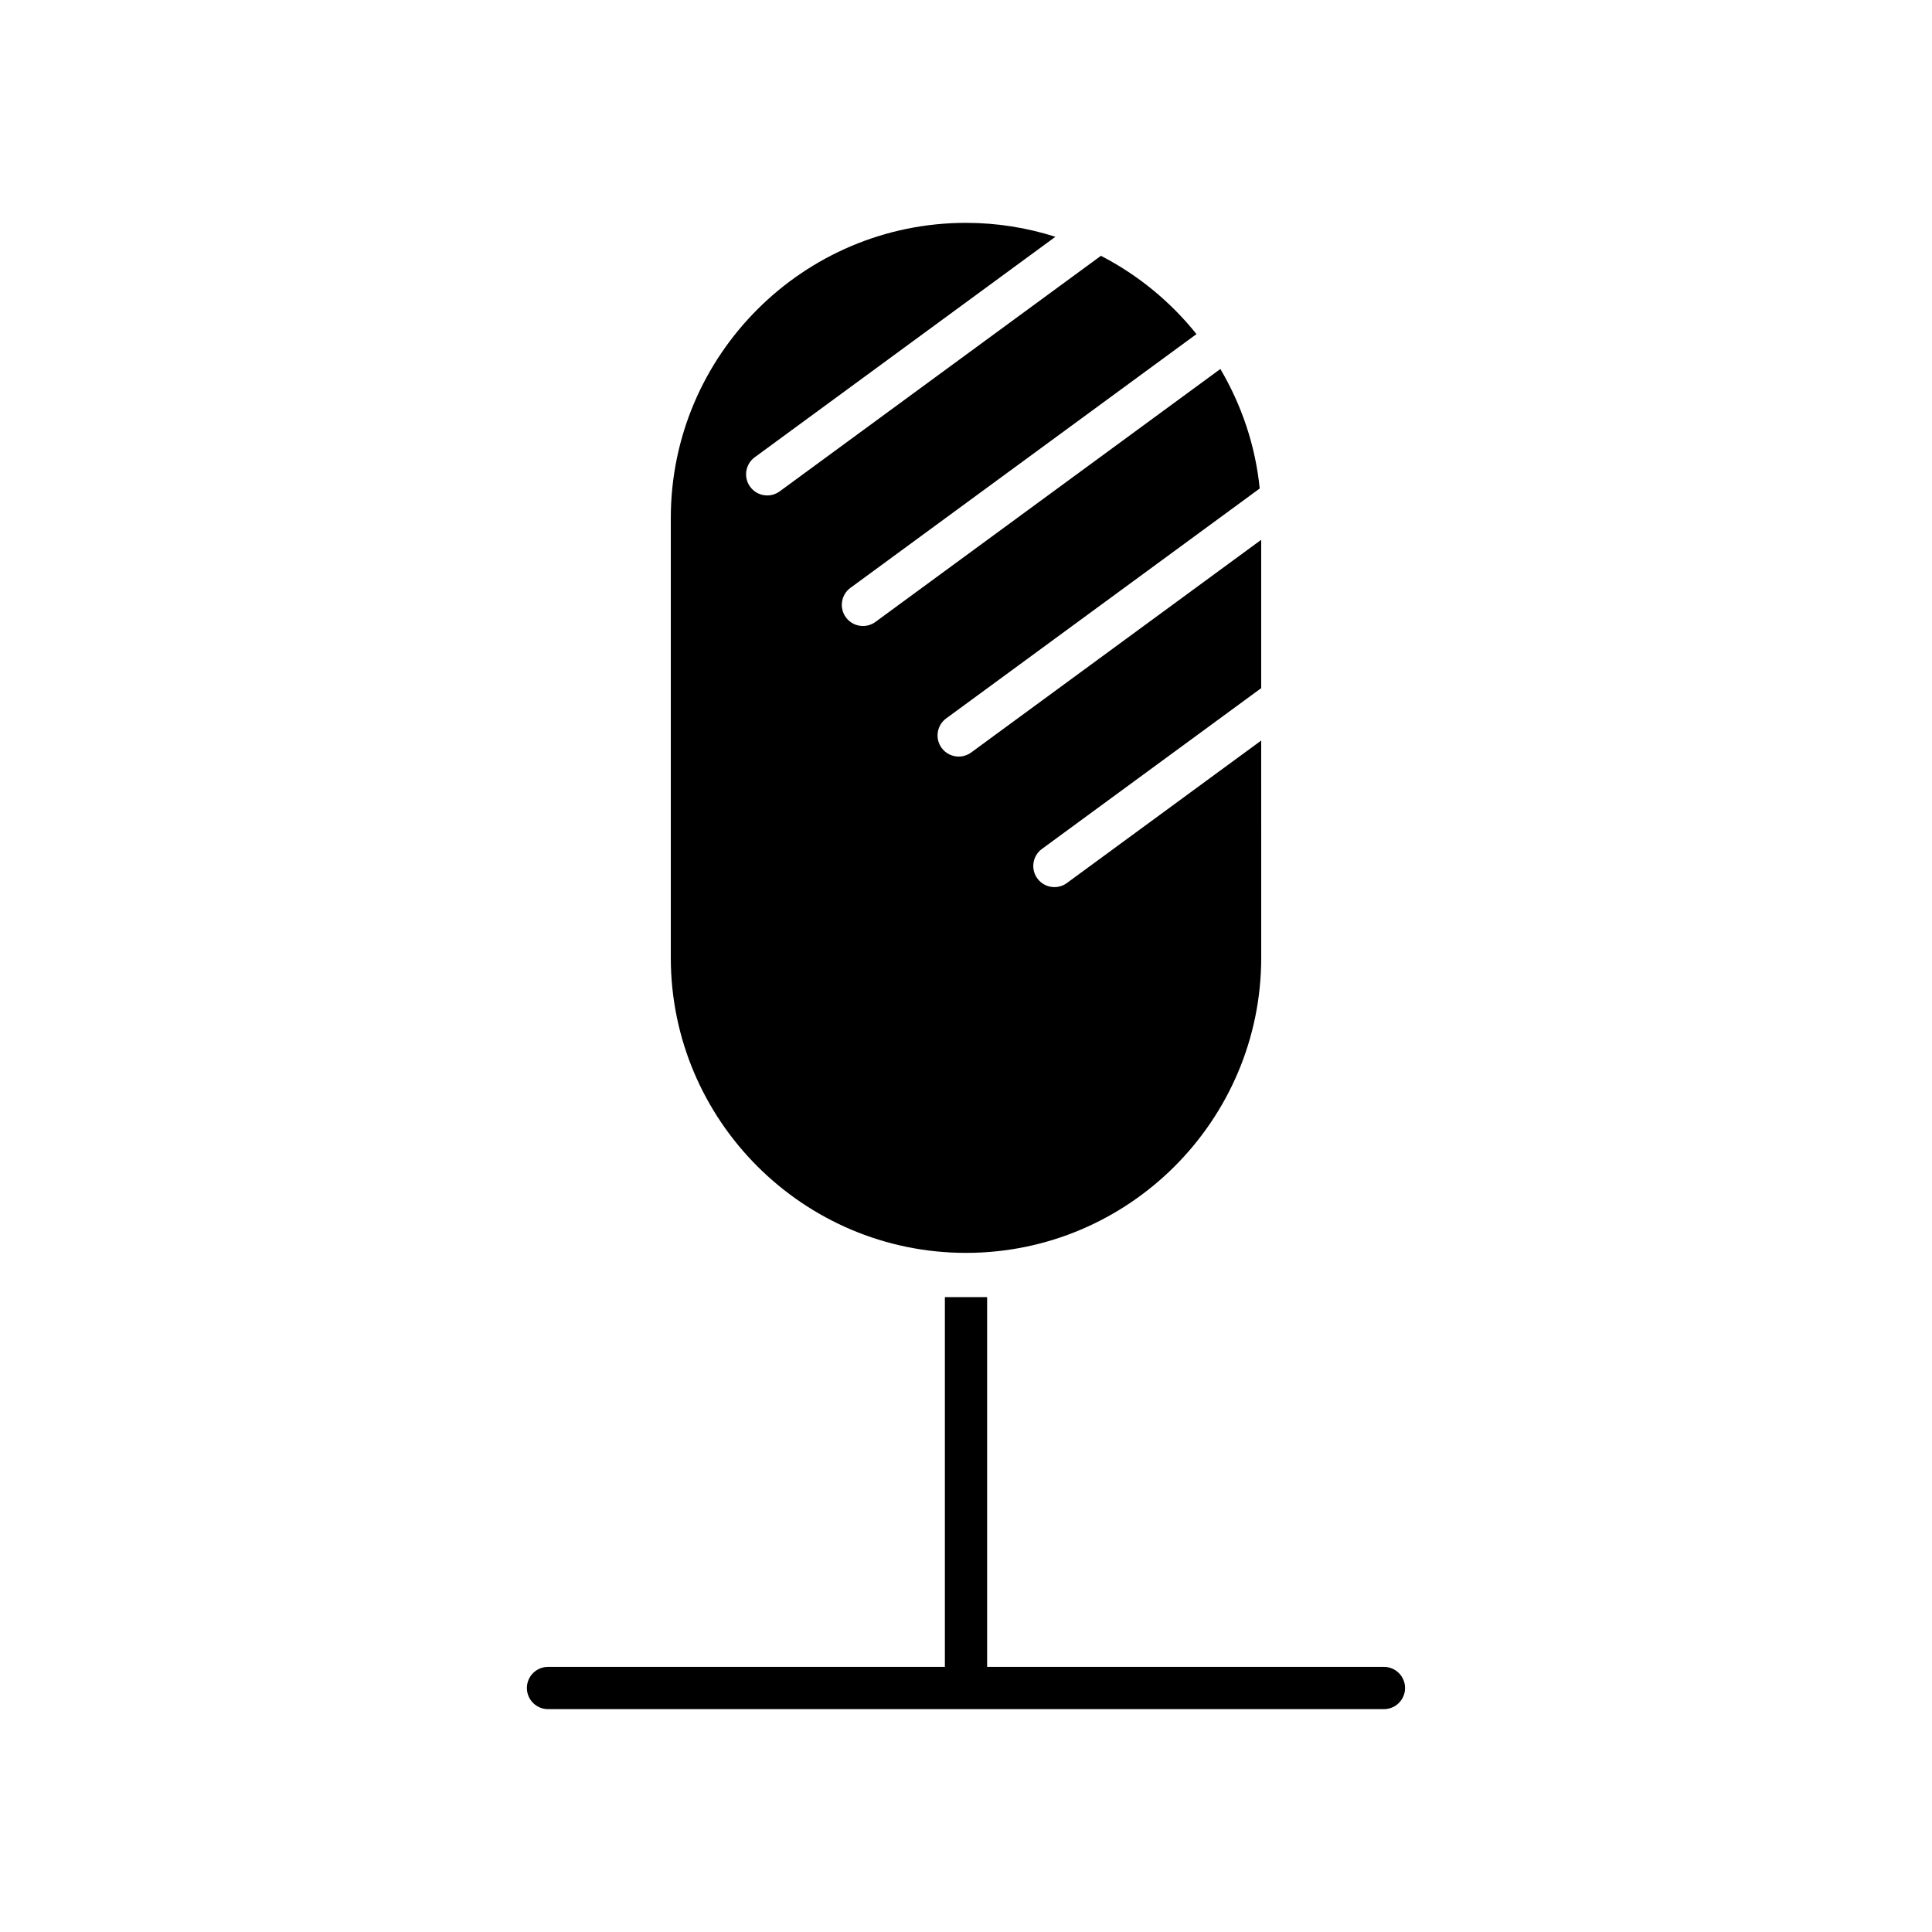 <?xml version="1.0" encoding="UTF-8"?>
<!-- Uploaded to: SVG Find, www.svgfind.com, Generator: SVG Find Mixer Tools -->
<svg fill="#000000" width="800px" height="800px" version="1.1" viewBox="144 144 512 512" xmlns="http://www.w3.org/2000/svg">
 <g>
  <path d="m478.23 326.37v-39.316l-76.859 56.363c-1 0.73-2.16 1.082-3.309 1.082-1.723 0-3.422-0.793-4.519-2.289-1.824-2.492-1.289-5.996 1.203-7.824l83.09-60.93c-1.148-11.477-4.848-22.188-10.426-31.672l-91.41 67.031c-1 0.73-2.16 1.082-3.309 1.082-1.723 0-3.422-0.793-4.519-2.289-1.828-2.492-1.289-5.996 1.203-7.824l91.703-67.246c-6.863-8.578-15.484-15.664-25.32-20.746l-85.129 62.422c-1 0.73-2.16 1.082-3.309 1.082-1.723 0-3.422-0.793-4.519-2.289-1.824-2.492-1.289-5.996 1.203-7.824l79.688-58.434c-7.481-2.383-15.434-3.691-23.691-3.691-43.137 0-78.234 35.098-78.234 78.234v116.5c0 43.137 35.098 78.234 78.234 78.234s78.234-35.098 78.234-78.234l-0.004-57.539-51.492 37.758c-1 0.73-2.16 1.082-3.309 1.082-1.723 0-3.422-0.793-4.519-2.289-1.828-2.492-1.289-5.996 1.203-7.824z"/>
  <path d="m283.63 591.34c0 3.09 2.504 5.598 5.598 5.598h221.53c3.094 0 5.598-2.508 5.598-5.598s-2.504-5.598-5.598-5.598h-105.16v-97.996h-11.195v97.996h-105.17c-3.098 0-5.602 2.504-5.602 5.598z"/>
 </g>
</svg>